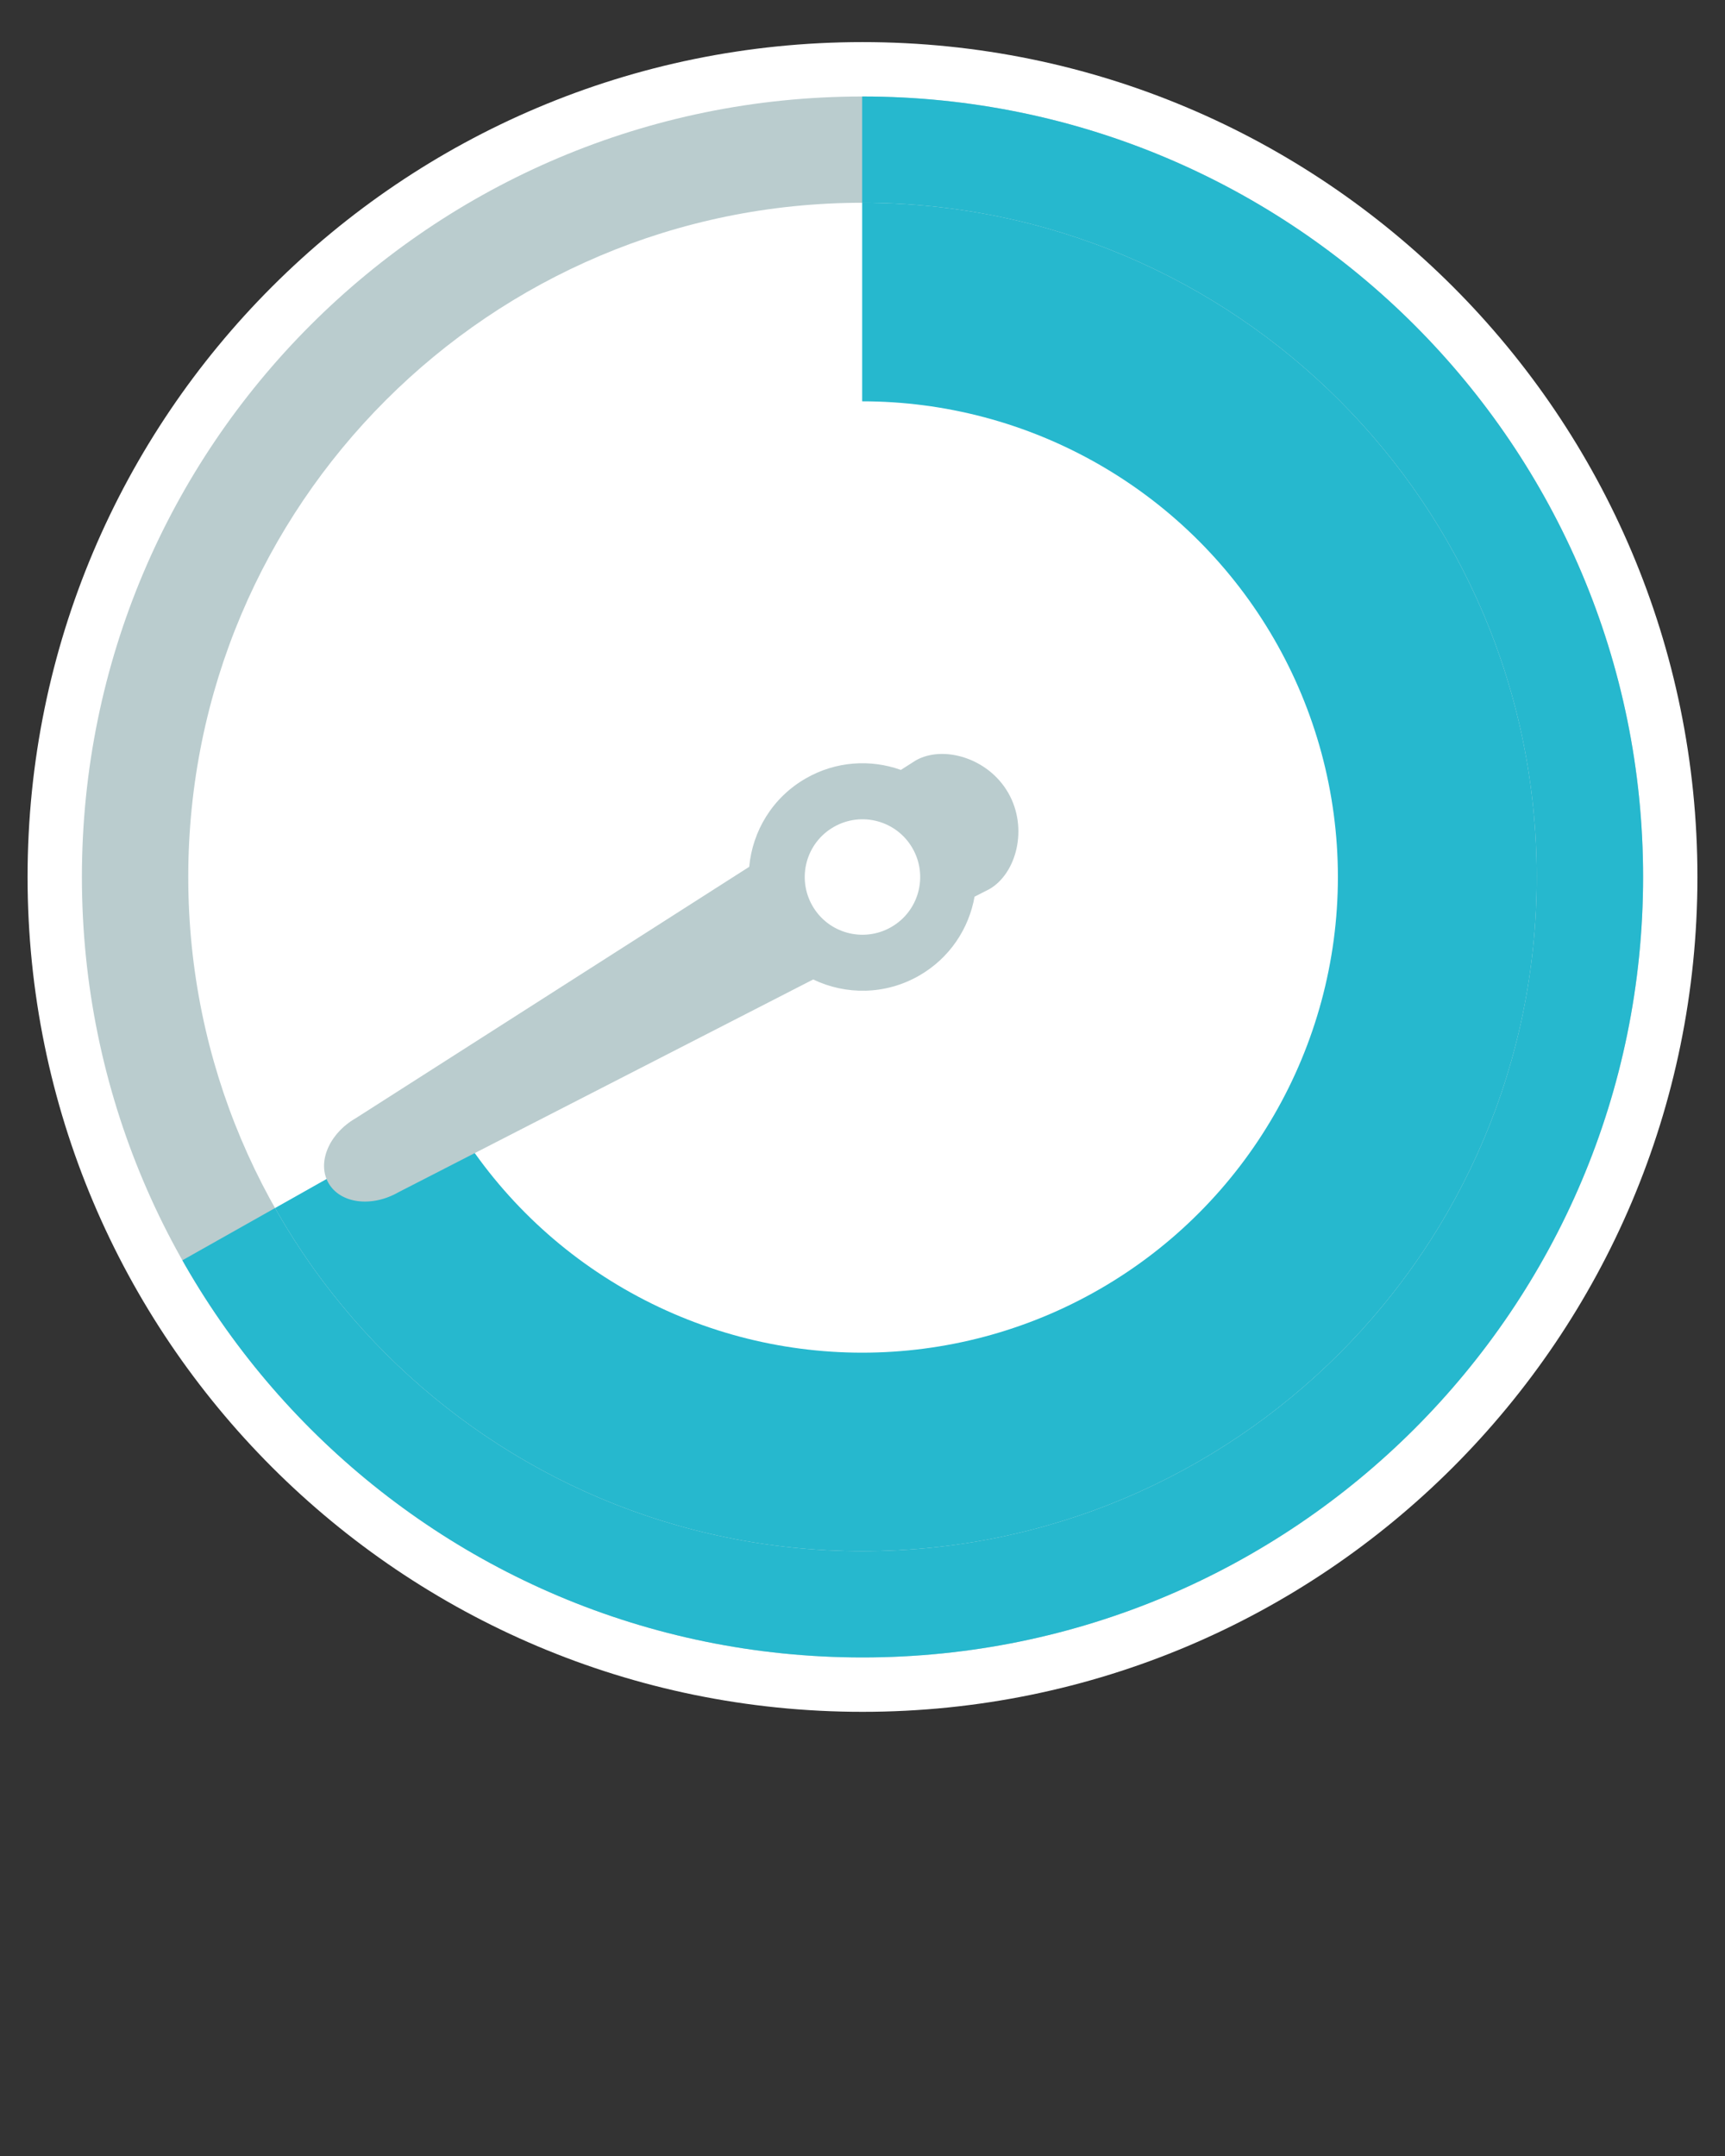 <?xml version="1.0" encoding="utf-8"?>
<!-- Generator: Adobe Illustrator 25.1.0, SVG Export Plug-In . SVG Version: 6.00 Build 0)  -->
<svg version="1.1" id="Layer_1" xmlns="http://www.w3.org/2000/svg" xmlns:xlink="http://www.w3.org/1999/xlink" x="0px" y="0px"
	 viewBox="0 0 2540 3175" style="enable-background:new 0 0 2540 3175;" xml:space="preserve">
<rect x="0" y="0" width="2540" height="3175" fill="#333333" stroke="none"/>
<style type="text/css">
	.st0{fill:#FFFFFF;}
	.st1{fill-rule:evenodd;clip-rule:evenodd;fill:#BACCCE;}
	.st2{fill:#BACCCE;}
	.st3{clip-path:url(#SVGID_2_);fill-rule:evenodd;clip-rule:evenodd;fill:#26B8CE;}
	.st4{clip-path:url(#SVGID_4_);fill-rule:evenodd;clip-rule:evenodd;fill:#26B8CE;}
</style>
<g id="Layer_1_1_" xmlns:anim="urn:oasis:names:tc:opendocument:xmlns:animation:1.0" xmlns:ooo="http://xml.openoffice.org/svg/export" xmlns:presentation="http://sun.com/xmlns/staroffice/presentation" xmlns:smil="http://www.w3.org/2001/SMIL20/">
	<path class="st0" d="M1270,62C591,62,40.6,612.4,40.6,1291.4S591,2520.9,1270,2520.9s1229.4-550.4,1229.4-1229.4S1949,62,1270,62z"
		/>
	<path class="st1" d="M1270,142.1c-634.8,0-1149.4,514.6-1149.4,1149.4S635.2,2440.8,1270,2440.8s1149.4-514.6,1149.4-1149.4
		S1904.8,142.1,1270,142.1z M1270,2284.3c-548.3,0-992.8-444.5-992.8-992.8S721.7,298.6,1270,298.6s992.8,444.5,992.8,992.8
		S1818.3,2284.3,1270,2284.3z"/>
</g>
<path class="st2" d="M1270.2,1206.6c46.9,0.1,84.9,38.3,84.8,85.2c-0.1,46.9-38.3,84.9-85.2,84.8c-46.9-0.1-84.9-38.3-84.8-85.2
	C1185.1,1244.4,1223.3,1206.4,1270.2,1206.6z"/>
<g>
	<g>
		<defs>
			<polygon id="SVGID_1_" points="1269.5,1291.5 1269.5,90 2419.4,212.9 2447.2,2520.9 842.1,2520.9 40.6,1984.5 			"/>
		</defs>
		<clipPath id="SVGID_2_">
			<use xlink:href="#SVGID_1_"  style="overflow:visible;"/>
		</clipPath>
		<path class="st3" d="M1270,2284.3c-548.3,0-992.8-444.5-992.8-992.8S721.7,298.6,1270,298.6s992.8,444.5,992.8,992.8
			S1818.3,2284.3,1270,2284.3z"/>
	</g>
	<g>
		<defs>
			<polygon id="SVGID_3_" points="1269.5,1291.5 1269.5,90 2419.4,212.9 2447.2,2520.9 842.1,2520.9 40.6,1984.5 			"/>
		</defs>
		<clipPath id="SVGID_4_">
			<use xlink:href="#SVGID_3_"  style="overflow:visible;"/>
		</clipPath>
		<path class="st4" d="M1270,142.1c-634.8,0-1149.4,514.6-1149.4,1149.4S635.2,2440.8,1270,2440.8s1149.4-514.6,1149.4-1149.4
			S1904.8,142.1,1270,142.1z M1270,2284.3c-548.3,0-992.8-444.5-992.8-992.8S721.7,298.6,1270,298.6s992.8,444.5,992.8,992.8
			S1818.3,2284.3,1270,2284.3z"/>
	</g>
</g>
<circle class="st0" cx="1269.5" cy="1291.5" r="700.5"/>
<path class="st2" d="M1186.7,1146.2c-49.3,28.2-78.7,77.7-83.5,130.3L524,1646.6c-39.5,22.7-57.6,65.5-40.3,95.6l0,0
	c17.3,30.2,63.3,36.2,102.9,13.6l610.8-313.4c48,23.1,106.2,22.9,155.9-5.6c44.9-25.7,73.3-69,81.7-116.3l21.9-11.2
	c39.5-22.7,57.7-89.4,27.7-141.7l0,0c-30-52.3-96.8-70.4-136.3-47.7l-21.8,13.9C1281.9,1117.9,1230.9,1120.8,1186.7,1146.2z"/>
<path class="st0" d="M1343.7,1249.3c23.3,40.7,9.3,92.7-31.5,116c-40.7,23.3-92.7,9.3-116-31.5c-23.3-40.7-9.3-92.7,31.5-116
	C1268.4,1194.4,1320.4,1208.5,1343.7,1249.3z"/>
</svg>
